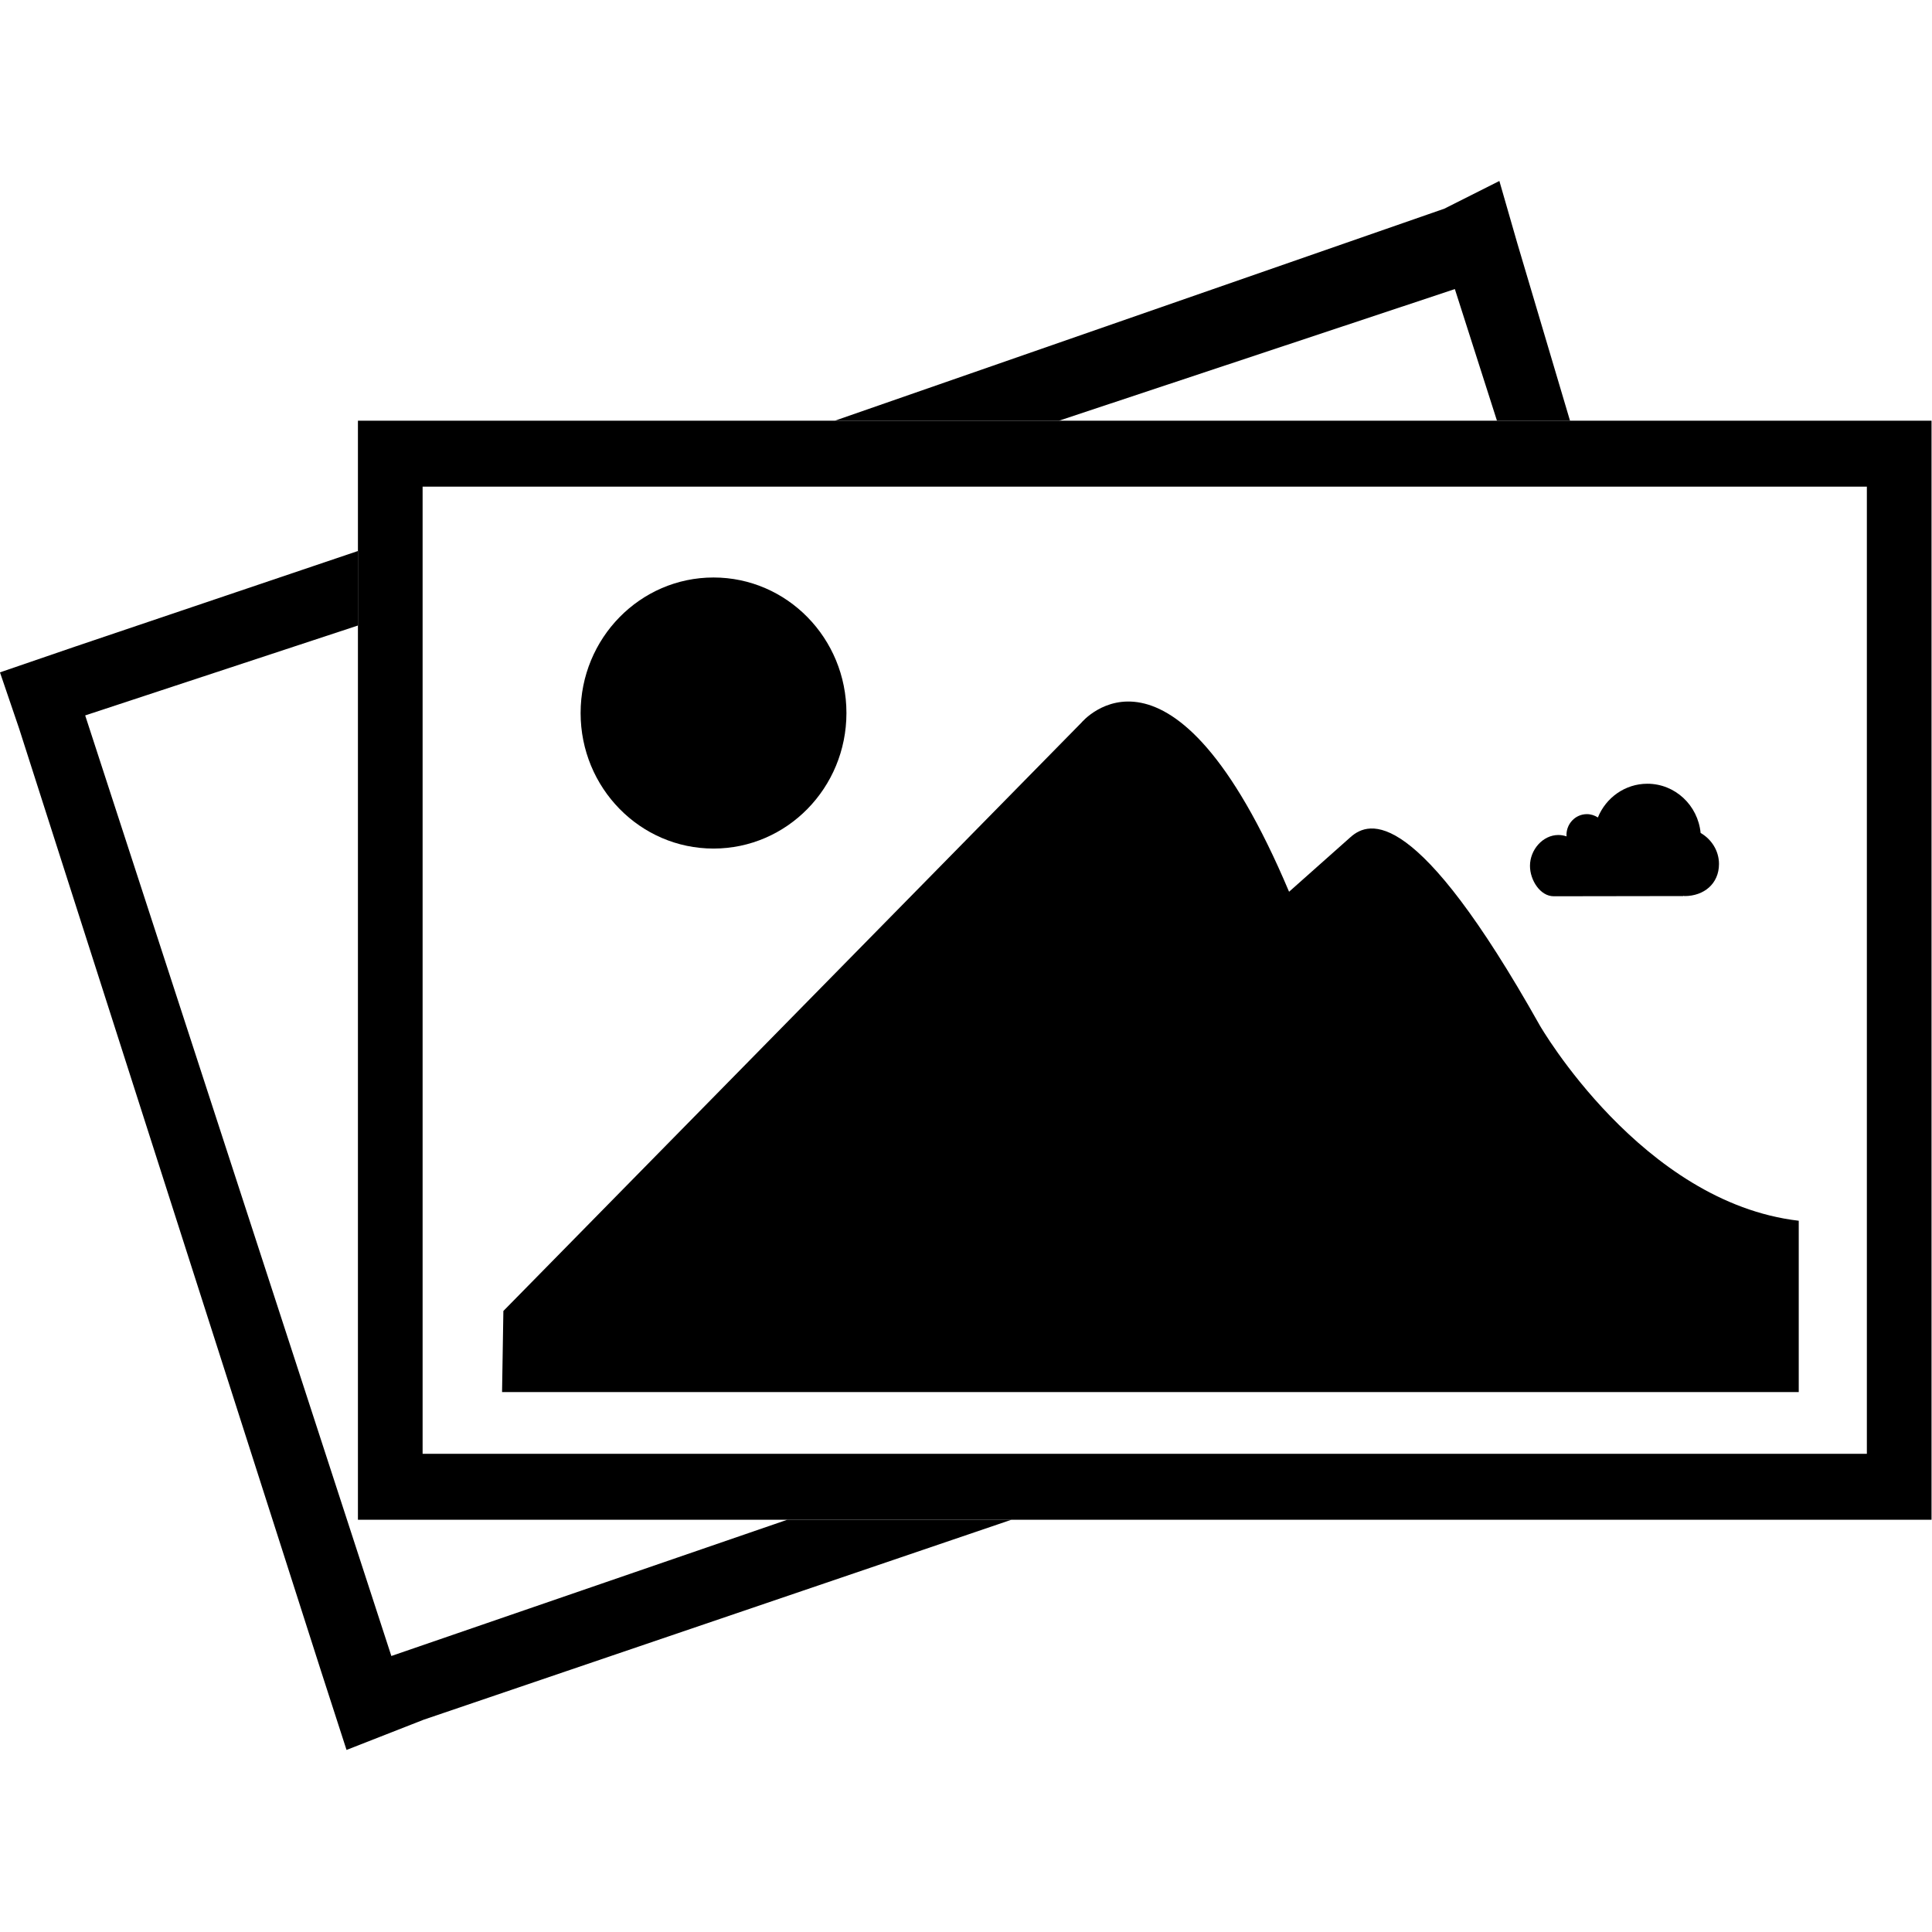 <?xml version="1.0" encoding="UTF-8" standalone="no"?>
<svg
   xmlns:dc="http://purl.org/dc/elements/1.1/"
   xmlns:cc="http://creativecommons.org/ns#"
   xmlns:rdf="http://www.w3.org/1999/02/22-rdf-syntax-ns#"
   xmlns:svg="http://www.w3.org/2000/svg"
   xmlns="http://www.w3.org/2000/svg"
   xmlns:sodipodi="http://sodipodi.sourceforge.net/DTD/sodipodi-0.dtd"
   xmlns:inkscape="http://www.inkscape.org/namespaces/inkscape"
   version="1.1"
   id="Livello_1"
   x="0px"
   y="0px"
   width="64"
   height="64"
   viewBox="5 -10 64 86.4"
   enable-background="new 0 0 100 100"
   xml:space="preserve"
   inkscape:version="0.91 r13725"
   sodipodi:docname="stefu_gallery.svg"><defs
     id="defs27" /><sodipodi:namedview
     pagecolor="#ffffff"
     bordercolor="#666666"
     borderopacity="1"
     objecttolerance="10"
     gridtolerance="10"
     guidetolerance="10"
     inkscape:pageopacity="0"
     inkscape:pageshadow="2"
     inkscape:window-width="726"
     inkscape:window-height="509"
     id="namedview25"
     showgrid="false"
     inkscape:zoom="2.36"
     inkscape:cx="50"
     inkscape:cy="50"
     inkscape:window-x="0"
     inkscape:window-y="0"
     inkscape:window-maximized="0"
     inkscape:current-layer="Livello_1" /><g
     id="g3"
     transform="matrix(0.964,0,0,0.983,-11.401,-15.761)"><path
       d="M 28.747,65.502 55.566,38.734 c 0,0 4.18,-4.961 9.63,7.696 0,0 0.213,-0.181 2.852,-2.486 0.873,-0.762 3.044,-1.446 8.779,8.566 0,0 4.727,8.057 12.013,8.887 l 0,7.795 -60.154,0 0.061,-3.69 z"
       id="path5"
       inkscape:connector-curvature="0" /><circle
       cx="38.496"
       cy="38.299"
       r="6.166"
       id="circle7" /><path
       d="m 77.478,46.635 6.004,-0.009 0,-0.011 0.063,0.011 c 0.897,0 1.595,-0.562 1.595,-1.46 0,-0.608 -0.357,-1.132 -0.852,-1.411 -0.124,-1.257 -1.182,-2.239 -2.47,-2.239 -1.036,0 -1.923,0.634 -2.296,1.535 -0.147,-0.094 -0.322,-0.152 -0.51,-0.152 -0.523,0 -0.947,0.424 -0.947,0.947 l 0.006,0.065 c -0.121,-0.038 -0.247,-0.063 -0.381,-0.063 -0.728,0 -1.318,0.676 -1.318,1.404 0,0.655 0.478,1.383 1.101,1.383 l 0.005,0 -0.004,0"
       id="path9"
       inkscape:connector-curvature="0" /><polygon
       points="54.52,25 74.84,25 72.887,19.012 "
       id="polygon11"
       style="fill:none" /><polygon
       points="41.917,75 26.197,75 22,75 22,71.661 22,34.318 9.347,38.514 23.44,81.198 "
       id="polygon13"
       style="fill:none" /><polygon
       points="20.292,81.897 21.471,85.472 25.052,84.096 52.315,75 41.917,75 23.55,81.198 9.347,38.408 22,34.318 22,30.928 8.859,35.284 5.394,36.449 6.281,39.002 "
       id="polygon15" /><polygon
       points="75.785,16.932 74.952,14.094 72.399,15.354 44.123,25 54.52,25 72.887,19.012 74.84,25 78.229,25 "
       id="polygon17" /><path
       d="M 92.798,25 78.229,25 74.84,25 54.52,25 44.123,25 26.197,25 22,25 l 0,1.545 0,4.384 0,3.389 0,37.343 0,3.339 4.197,0 15.72,0 10.398,0 40.483,0 L 95,75 95,71.661 95,26.545 95,25 92.798,25 Z M 92,72 61.836,72 51.311,72 25,72 l 0,-44 8.533,0 10.524,0 31.635,0 3.431,0 12.877,0 0,44 z"
       id="path19"
       inkscape:connector-curvature="0" /></g></svg>
